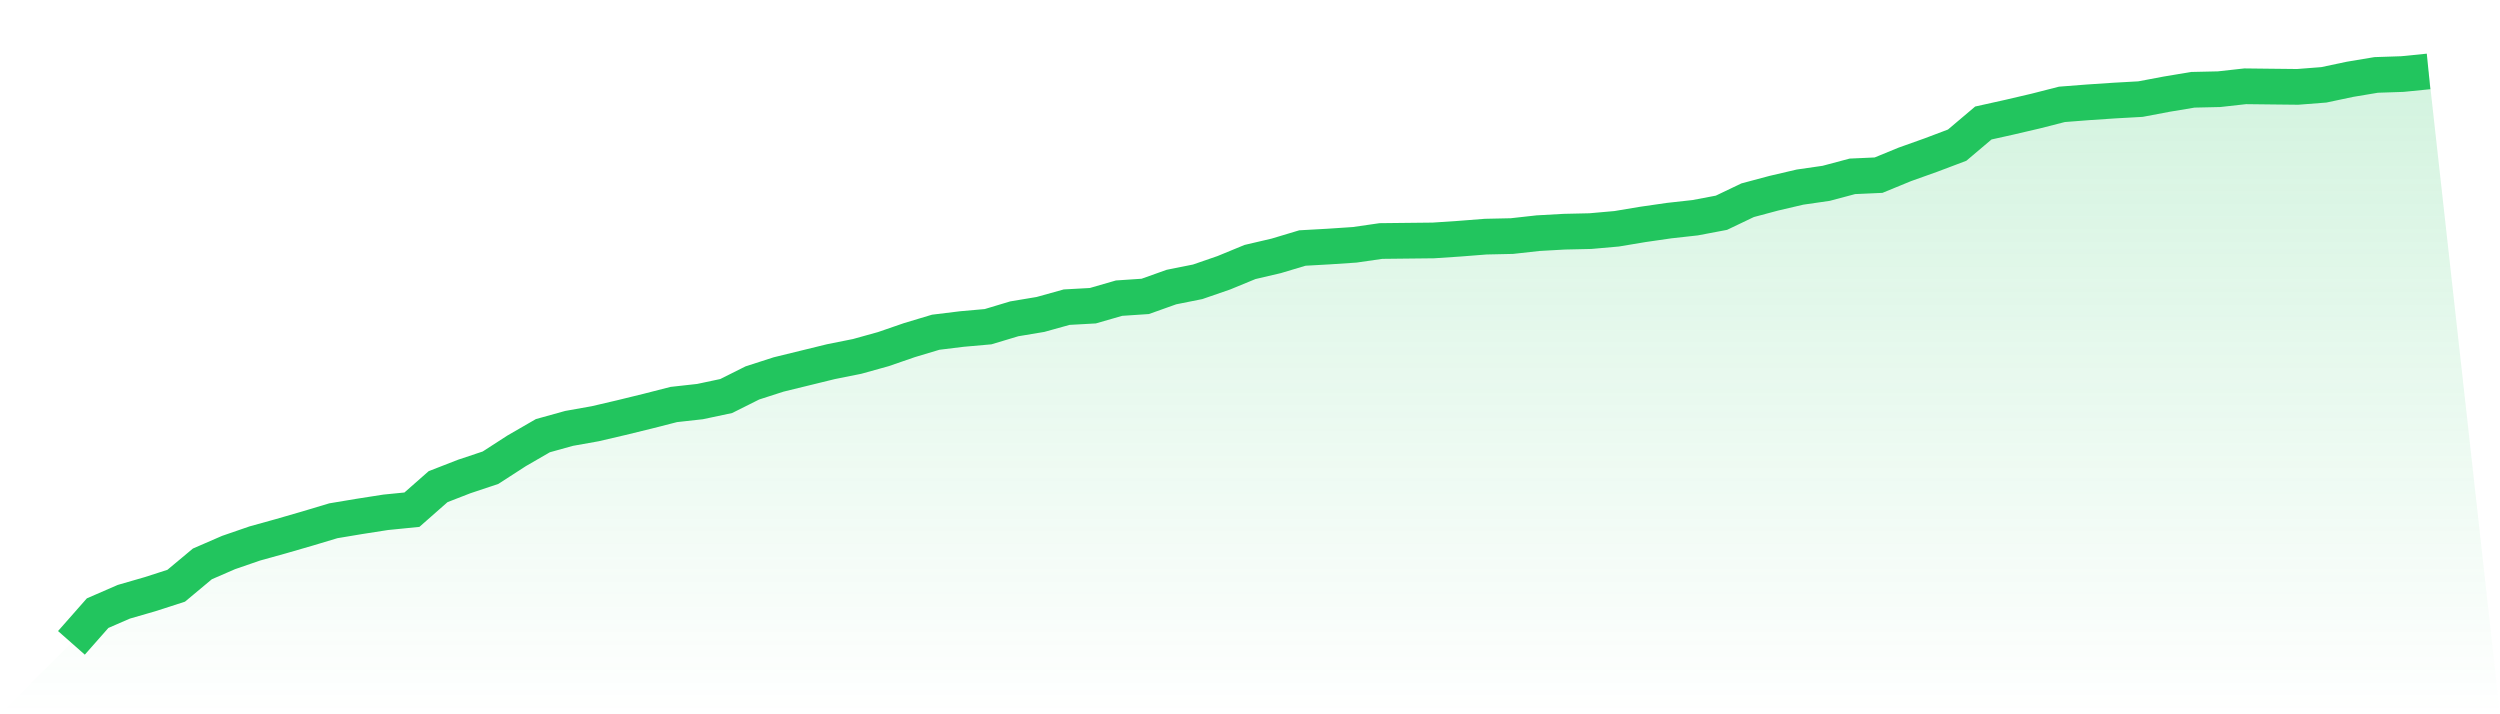 <svg viewBox="0 0 140 40" xmlns="http://www.w3.org/2000/svg">
<defs>
<linearGradient id="gradient" x1="0" x2="0" y1="0" y2="1">
<stop offset="0%" stop-color="#22c55e" stop-opacity="0.2"/>
<stop offset="100%" stop-color="#22c55e" stop-opacity="0"/>
</linearGradient>
</defs>
<path d="M4,36 L4,36 L5.467,34.336 L6.933,33.699 L8.4,33.275 L9.867,32.802 L11.333,31.578 L12.8,30.941 L14.267,30.435 L15.733,30.028 L17.2,29.603 L18.667,29.163 L20.133,28.918 L21.6,28.689 L23.067,28.543 L24.533,27.253 L26,26.682 L27.467,26.193 L28.933,25.246 L30.4,24.398 L31.867,23.99 L33.333,23.729 L34.8,23.386 L36.267,23.027 L37.733,22.652 L39.2,22.489 L40.667,22.178 L42.133,21.444 L43.6,20.971 L45.067,20.612 L46.533,20.253 L48,19.959 L49.467,19.551 L50.933,19.045 L52.4,18.605 L53.867,18.425 L55.333,18.295 L56.8,17.854 L58.267,17.609 L59.733,17.201 L61.2,17.12 L62.667,16.696 L64.133,16.598 L65.6,16.075 L67.067,15.782 L68.533,15.276 L70,14.672 L71.467,14.329 L72.933,13.889 L74.4,13.807 L75.867,13.709 L77.333,13.497 L78.8,13.481 L80.267,13.465 L81.733,13.367 L83.2,13.252 L84.667,13.22 L86.133,13.057 L87.6,12.975 L89.067,12.942 L90.533,12.812 L92,12.567 L93.467,12.355 L94.933,12.192 L96.4,11.914 L97.867,11.213 L99.333,10.821 L100.8,10.478 L102.267,10.266 L103.733,9.875 L105.2,9.809 L106.667,9.206 L108.133,8.683 L109.6,8.129 L111.067,6.888 L112.533,6.562 L114,6.219 L115.467,5.844 L116.933,5.73 L118.4,5.632 L119.867,5.55 L121.333,5.273 L122.8,5.028 L124.267,4.995 L125.733,4.832 L127.2,4.849 L128.667,4.865 L130.133,4.751 L131.6,4.441 L133.067,4.196 L134.533,4.147 L136,4 L140,40 L0,40 z" fill="url(#gradient)"/>
<path d="M4,36 L4,36 L5.467,34.336 L6.933,33.699 L8.4,33.275 L9.867,32.802 L11.333,31.578 L12.8,30.941 L14.267,30.435 L15.733,30.028 L17.2,29.603 L18.667,29.163 L20.133,28.918 L21.6,28.689 L23.067,28.543 L24.533,27.253 L26,26.682 L27.467,26.193 L28.933,25.246 L30.4,24.398 L31.867,23.99 L33.333,23.729 L34.8,23.386 L36.267,23.027 L37.733,22.652 L39.2,22.489 L40.667,22.178 L42.133,21.444 L43.6,20.971 L45.067,20.612 L46.533,20.253 L48,19.959 L49.467,19.551 L50.933,19.045 L52.4,18.605 L53.867,18.425 L55.333,18.295 L56.8,17.854 L58.267,17.609 L59.733,17.201 L61.2,17.12 L62.667,16.696 L64.133,16.598 L65.6,16.075 L67.067,15.782 L68.533,15.276 L70,14.672 L71.467,14.329 L72.933,13.889 L74.4,13.807 L75.867,13.709 L77.333,13.497 L78.8,13.481 L80.267,13.465 L81.733,13.367 L83.2,13.252 L84.667,13.22 L86.133,13.057 L87.6,12.975 L89.067,12.942 L90.533,12.812 L92,12.567 L93.467,12.355 L94.933,12.192 L96.4,11.914 L97.867,11.213 L99.333,10.821 L100.8,10.478 L102.267,10.266 L103.733,9.875 L105.2,9.809 L106.667,9.206 L108.133,8.683 L109.6,8.129 L111.067,6.888 L112.533,6.562 L114,6.219 L115.467,5.844 L116.933,5.73 L118.4,5.632 L119.867,5.55 L121.333,5.273 L122.8,5.028 L124.267,4.995 L125.733,4.832 L127.2,4.849 L128.667,4.865 L130.133,4.751 L131.6,4.441 L133.067,4.196 L134.533,4.147 L136,4" fill="none" stroke="#22c55e" stroke-width="2"/>
</svg>